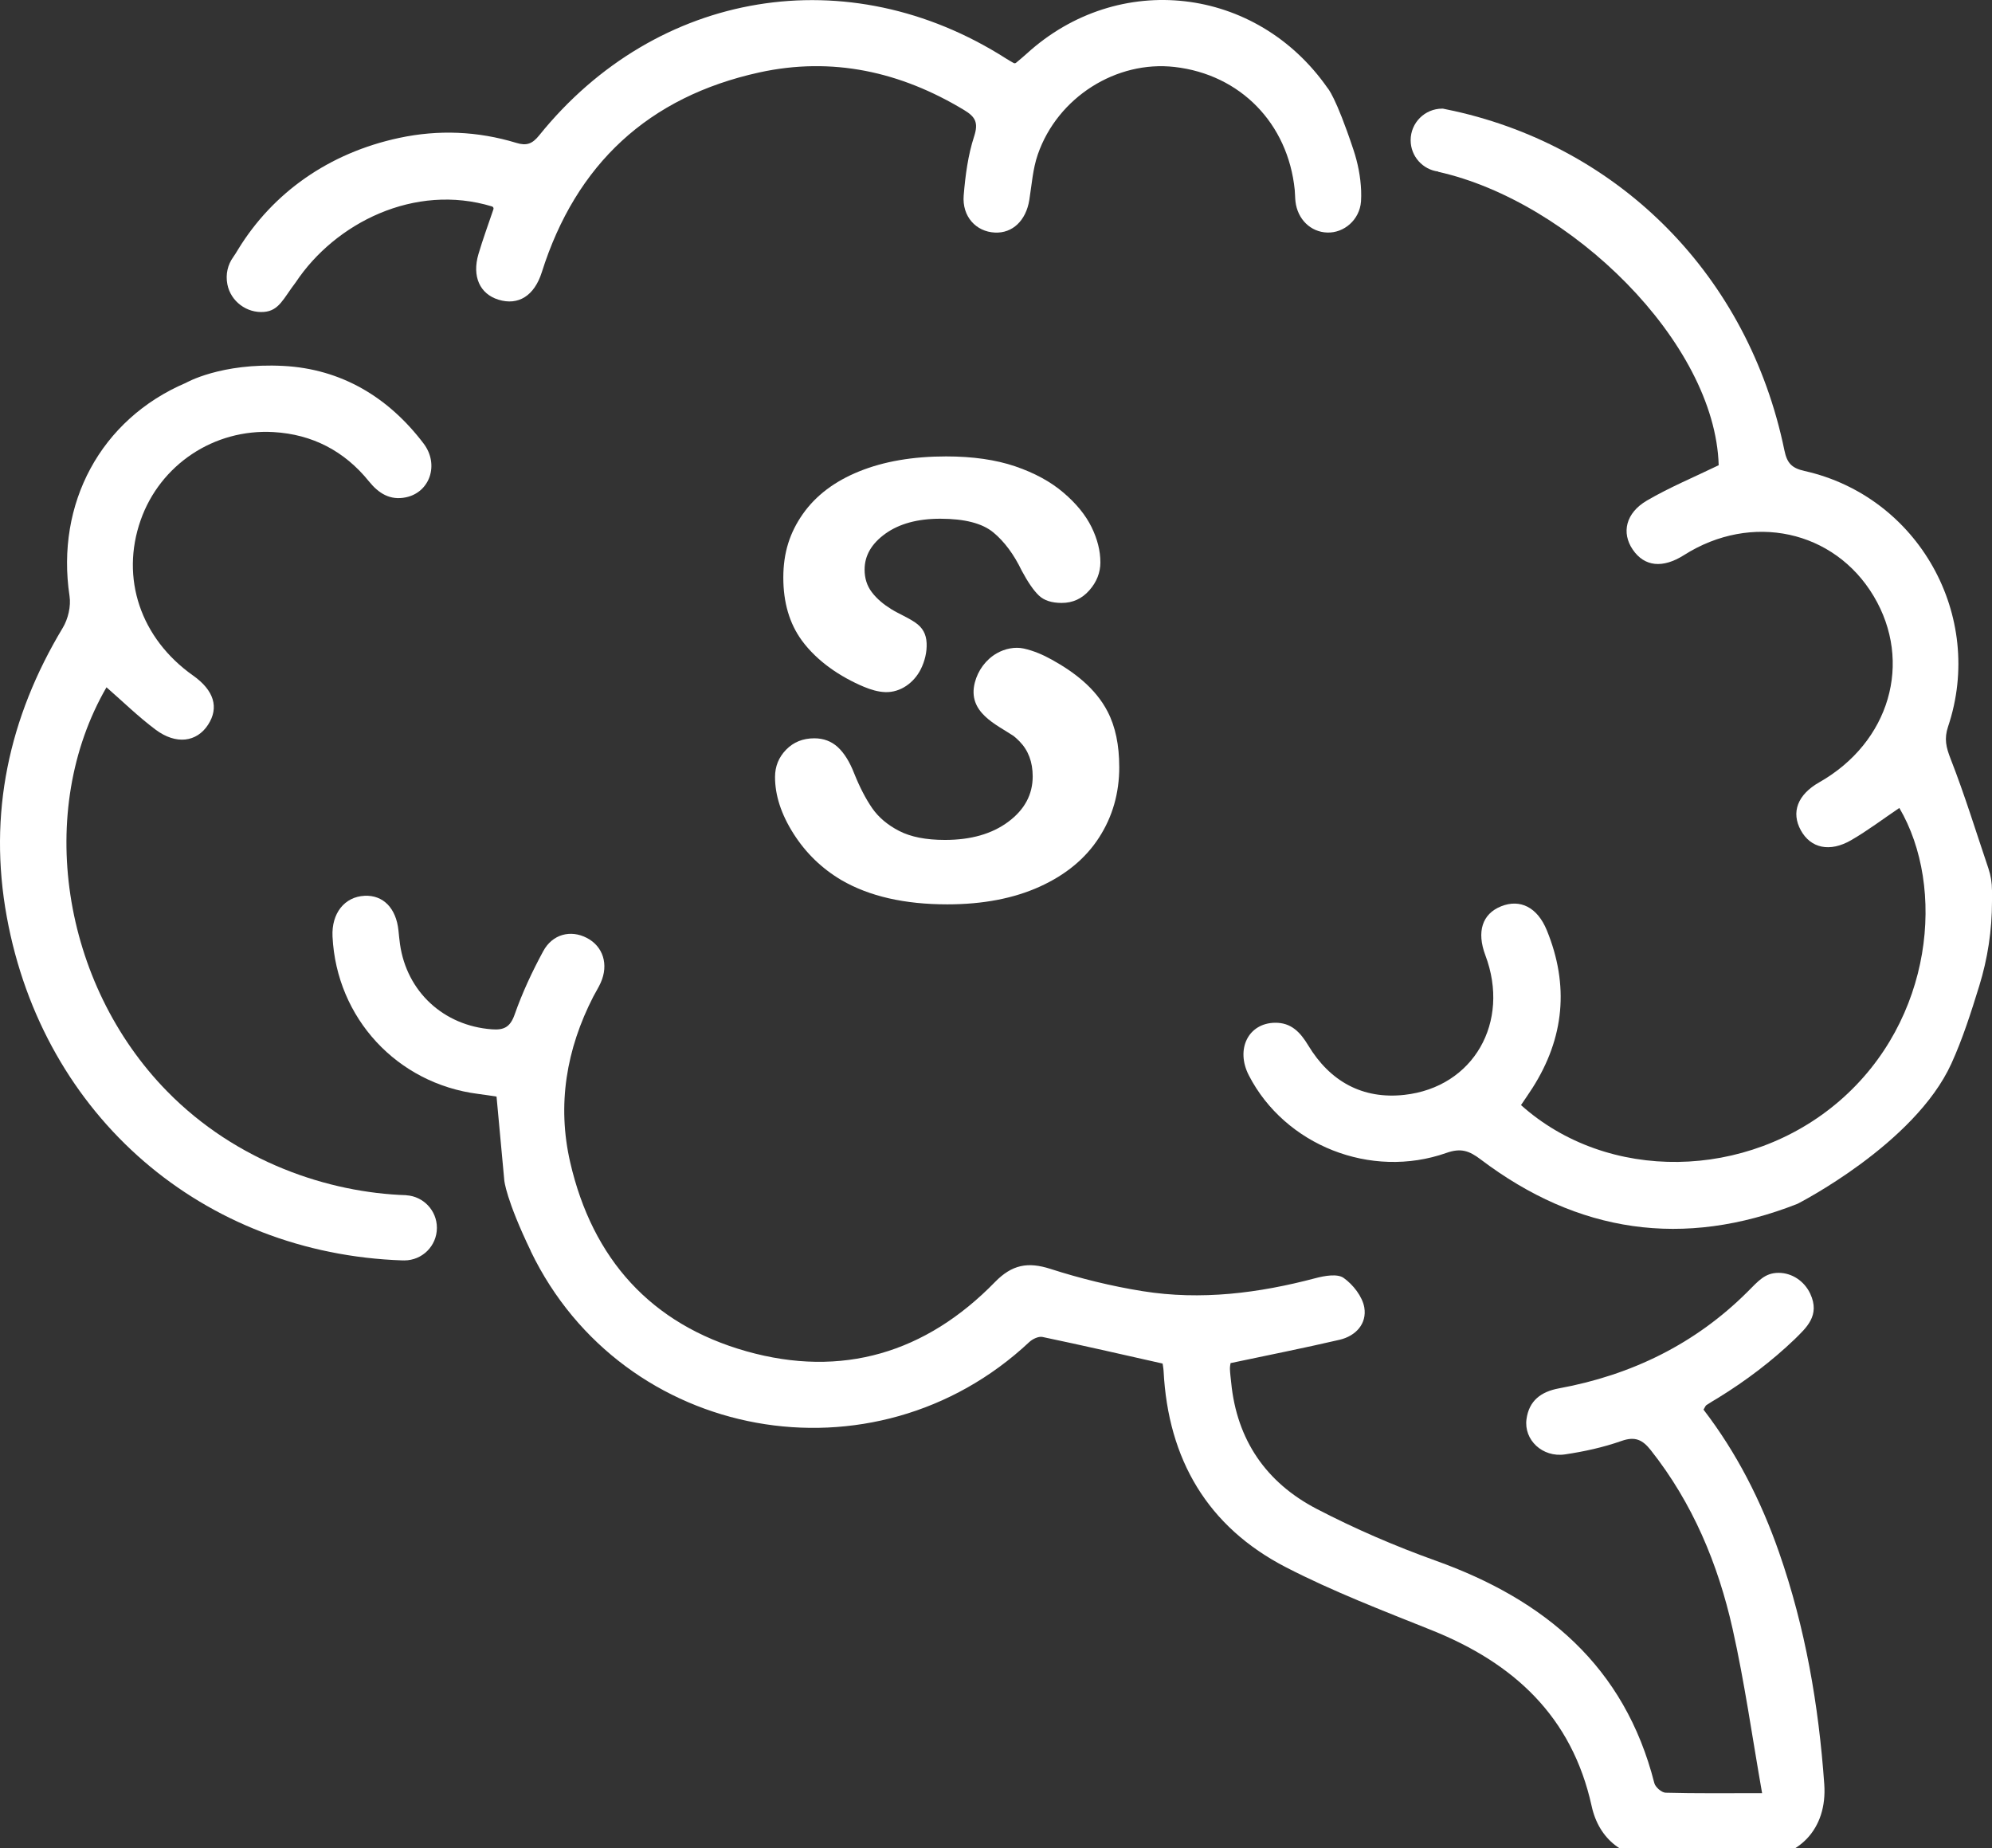 <svg width="83" height="77" viewBox="0 0 83 77" fill="none" xmlns="http://www.w3.org/2000/svg">
<rect x="0" y="0" width="83" height="77" fill="#333333" stroke="none"/>
<path d="M18.204 51.154C18.204 51.904 17.596 52.511 16.846 52.511C16.825 52.511 16.802 52.511 16.781 52.509V52.511C8.482 52.233 1.808 46.539 0.284 38.204C-0.502 33.91 0.365 29.894 2.615 26.156C2.838 25.786 2.962 25.253 2.897 24.83C2.319 20.988 4.19 17.465 7.747 15.95C7.747 15.95 9.199 15.109 11.807 15.245C14.22 15.371 16.186 16.546 17.651 18.48C18.311 19.353 17.911 20.51 16.915 20.719C16.255 20.857 15.778 20.556 15.373 20.055C14.352 18.79 13.016 18.095 11.396 18.001C8.914 17.859 6.672 19.363 5.861 21.67C5.011 24.09 5.857 26.598 8.046 28.145C8.917 28.761 9.136 29.476 8.67 30.193C8.198 30.921 7.337 31.038 6.481 30.397C5.762 29.859 5.114 29.225 4.437 28.634C1.461 33.777 2.565 40.973 6.957 45.46C9.86 48.427 13.709 49.691 16.932 49.794V49.797C17.641 49.842 18.204 50.431 18.204 51.152V51.154Z" fill="white"/>
<path d="M22.118 52.132C25.954 60.075 36.42 61.975 42.89 55.909C43.025 55.784 43.273 55.666 43.436 55.7C45.093 56.047 46.742 56.426 48.442 56.808C48.448 56.859 48.476 56.99 48.483 57.122C48.671 60.789 50.306 63.605 53.58 65.294C55.535 66.303 57.608 67.097 59.655 67.918C63.074 69.288 65.498 71.511 66.319 75.245C66.629 76.656 67.678 77.436 69.132 77.458C70.456 77.478 71.779 77.475 73.103 77.46C74.953 77.441 76.143 76.196 76.011 74.334C75.779 71.04 75.221 67.803 74.126 64.671C73.376 62.521 72.355 60.517 70.98 58.728C71.042 58.628 71.059 58.569 71.098 58.541C71.254 58.437 71.417 58.341 71.579 58.244C72.757 57.52 73.829 56.703 74.783 55.79C75.248 55.325 75.858 54.814 75.424 53.892C75.181 53.378 74.671 53.026 74.101 53.029C73.539 53.032 73.272 53.36 72.806 53.826C70.644 55.981 67.99 57.285 64.959 57.841C64.208 57.979 63.709 58.355 63.604 59.125C63.487 59.987 64.269 60.73 65.206 60.593C66.003 60.475 66.803 60.3 67.561 60.033C68.13 59.832 68.44 59.983 68.782 60.416C70.527 62.621 71.584 65.153 72.191 67.859C72.69 70.081 73.005 72.344 73.421 74.706C71.927 74.706 70.663 74.721 69.4 74.687C69.234 74.683 68.973 74.455 68.93 74.286C67.693 69.42 64.366 66.647 59.818 65.019C58.124 64.412 56.456 63.692 54.86 62.862C52.764 61.772 51.533 59.996 51.299 57.597C51.28 57.41 51.254 57.222 51.247 57.033C51.244 56.929 51.269 56.824 51.274 56.789C52.817 56.462 54.321 56.165 55.813 55.818C56.494 55.66 56.96 55.146 56.846 54.471C56.767 54.015 56.379 53.519 55.986 53.241C55.727 53.056 55.196 53.15 54.822 53.248C52.449 53.877 50.045 54.182 47.609 53.792C46.311 53.584 45.019 53.266 43.768 52.864C42.827 52.562 42.169 52.684 41.457 53.412C38.578 56.366 35.077 57.42 31.099 56.296C27.124 55.172 24.685 52.445 23.759 48.428C23.205 46.022 23.598 43.708 24.723 41.516C24.822 41.325 24.94 41.142 25.028 40.945C25.37 40.184 25.13 39.423 24.445 39.072C23.782 38.729 23.023 38.912 22.636 39.625C22.175 40.475 21.761 41.361 21.442 42.271C21.255 42.8 20.988 42.921 20.494 42.883C18.487 42.735 16.947 41.318 16.666 39.332C16.639 39.145 16.623 38.956 16.603 38.769C16.508 37.838 15.968 37.284 15.194 37.32C14.353 37.36 13.808 38.053 13.855 39.019C14.021 42.417 16.546 45.144 19.921 45.574C20.185 45.608 20.45 45.649 20.689 45.685C20.799 46.873 20.906 48.021 21.013 49.183C21.013 49.183 21.081 49.974 22.12 52.127L22.118 52.132Z" fill="white"/>
<path d="M56.708 8.398C56.651 9.153 56.005 9.713 55.299 9.688C54.608 9.665 54.065 9.135 53.978 8.396C53.959 8.235 53.963 8.071 53.947 7.91C53.665 5.137 51.677 3.103 48.942 2.79C46.514 2.512 44.068 4.05 43.242 6.434C43.033 7.036 42.99 7.695 42.888 8.332C42.751 9.185 42.191 9.726 41.452 9.689C40.667 9.652 40.081 9.02 40.154 8.138C40.223 7.31 40.333 6.465 40.589 5.682C40.777 5.106 40.635 4.865 40.175 4.587C37.522 2.984 34.673 2.352 31.632 3.019C27.024 4.033 24 6.832 22.575 11.342C22.263 12.326 21.595 12.741 20.768 12.485C19.993 12.245 19.661 11.518 19.936 10.584C20.123 9.955 20.349 9.338 20.56 8.716C20.576 8.669 20.549 8.616 20.501 8.601C17.279 7.619 13.966 9.288 12.32 11.765C11.809 12.432 11.635 12.94 11.007 12.995C10.285 13.057 9.613 12.557 9.474 11.847C9.391 11.424 9.493 11.022 9.716 10.713C9.788 10.612 9.853 10.505 9.917 10.398C11.363 8.034 13.699 6.372 16.63 5.746C18.271 5.395 19.906 5.464 21.512 5.952C21.938 6.083 22.177 5.998 22.464 5.642C27.366 -0.44 35.356 -1.747 41.916 2.437C42.013 2.5 42.113 2.555 42.233 2.624C42.266 2.643 42.308 2.64 42.336 2.615C42.491 2.484 42.639 2.365 42.78 2.235C46.603 -1.246 52.352 -0.58 55.316 3.668C55.316 3.668 55.649 4.001 56.392 6.234C56.577 6.787 56.69 7.361 56.714 7.943C56.719 8.095 56.719 8.245 56.709 8.396L56.708 8.398Z" fill="white"/>
<path d="M83 37.089V37.555C83 38.75 82.821 39.938 82.467 41.08C82.126 42.185 81.775 43.284 81.307 44.312C79.775 47.675 74.893 50.154 74.893 50.154C70.144 52.021 65.741 51.367 61.694 48.303C61.22 47.944 60.875 47.818 60.27 48.031C57.12 49.145 53.535 47.712 52.036 44.803C51.474 43.714 52.011 42.627 53.122 42.61C53.801 42.599 54.179 43.006 54.509 43.552C55.415 45.052 56.772 45.807 58.516 45.614C61.399 45.294 62.94 42.583 61.89 39.798C61.521 38.816 61.759 38.074 62.547 37.758C63.34 37.441 64.058 37.797 64.451 38.758C65.387 41.046 65.183 43.24 63.853 45.327C63.698 45.571 63.531 45.807 63.375 46.039C66.979 49.271 72.805 49.18 76.644 45.868C80.553 42.496 81.075 36.955 79.139 33.661C78.472 34.111 77.827 34.6 77.132 35.003C76.238 35.52 75.445 35.336 75.036 34.595C74.619 33.84 74.9 33.105 75.803 32.592C78.737 30.927 79.712 27.588 78.07 24.836C76.428 22.086 72.981 21.34 70.167 23.126C69.279 23.69 68.519 23.61 68.033 22.9C67.553 22.199 67.735 21.371 68.624 20.852C69.57 20.301 70.586 19.879 71.612 19.382C71.464 14.259 65.433 8.384 59.927 7.158V7.147C59.28 7.066 58.777 6.512 58.777 5.841C58.777 5.114 59.367 4.526 60.093 4.526C60.102 4.526 60.112 4.526 60.121 4.527C60.123 4.526 60.125 4.526 60.126 4.527C60.284 4.558 60.442 4.591 60.597 4.626C67.498 6.164 72.848 11.475 74.35 18.761C74.461 19.305 74.664 19.503 75.189 19.622C79.926 20.682 82.72 25.654 81.17 30.27C80.999 30.779 81.089 31.138 81.277 31.619C81.862 33.114 82.334 34.654 82.85 36.178C82.85 36.179 82.851 36.181 82.851 36.182C82.95 36.474 82.999 36.781 82.999 37.089H83Z" fill="white"/>
<path d="M60.128 4.528C60.128 4.528 60.124 4.527 60.122 4.528C60.122 4.528 60.125 4.528 60.128 4.528Z" fill="white"/>
<path d="M46.636 31.952C46.636 33.044 46.356 34.025 45.793 34.895C45.232 35.765 44.408 36.447 43.325 36.938C42.24 37.43 40.956 37.677 39.47 37.677C37.689 37.677 36.22 37.341 35.063 36.669C34.242 36.184 33.575 35.538 33.062 34.73C32.548 33.92 32.293 33.135 32.293 32.371C32.293 31.928 32.447 31.549 32.755 31.233C33.063 30.917 33.454 30.759 33.93 30.759C34.316 30.759 34.643 30.883 34.91 31.128C35.176 31.374 35.404 31.74 35.592 32.224C35.822 32.798 36.072 33.278 36.337 33.664C36.604 34.049 36.979 34.368 37.464 34.618C37.948 34.868 38.584 34.993 39.372 34.993C40.456 34.993 41.336 34.741 42.013 34.236C42.69 33.732 43.029 33.101 43.029 32.346C43.029 31.747 42.846 31.261 42.481 30.888C42.406 30.811 42.326 30.737 42.24 30.667C41.51 30.178 40.297 29.679 40.618 28.435C40.749 27.928 41.08 27.475 41.537 27.215C41.869 27.026 42.286 26.936 42.662 27.02C43.071 27.112 43.46 27.279 43.826 27.483C44.764 28.003 45.648 28.675 46.15 29.645C46.475 30.271 46.635 31.042 46.635 31.952H46.636Z" fill="white"/>
<path d="M45.85 23.421C45.85 23.856 45.695 24.248 45.387 24.596C45.079 24.945 44.696 25.119 44.236 25.119C43.818 25.119 43.499 25.015 43.282 24.806C43.064 24.596 42.829 24.254 42.574 23.778C42.246 23.097 41.851 22.565 41.392 22.184C40.932 21.802 40.194 21.611 39.176 21.611C38.232 21.611 37.471 21.819 36.892 22.233C36.314 22.648 36.025 23.147 36.025 23.73C36.025 24.091 36.123 24.402 36.321 24.665C36.537 24.954 36.833 25.192 37.14 25.381C37.465 25.581 37.823 25.721 38.137 25.937C38.446 26.148 38.591 26.418 38.609 26.79C38.628 27.161 38.531 27.556 38.361 27.89C38.082 28.439 37.527 28.852 36.895 28.835C36.585 28.826 36.282 28.732 35.996 28.613C35.013 28.2 34.053 27.556 33.416 26.692C33.413 26.688 33.41 26.683 33.407 26.679C32.895 25.976 32.638 25.105 32.638 24.063C32.638 23.021 32.91 22.187 33.451 21.415C33.992 20.645 34.777 20.051 35.803 19.637C36.829 19.222 38.035 19.015 39.423 19.015C40.531 19.015 41.488 19.153 42.297 19.427C43.106 19.703 43.777 20.068 44.309 20.523C44.844 20.977 45.233 21.457 45.48 21.957C45.725 22.458 45.849 22.947 45.849 23.423L45.85 23.421Z" fill="white"/>
</svg>
